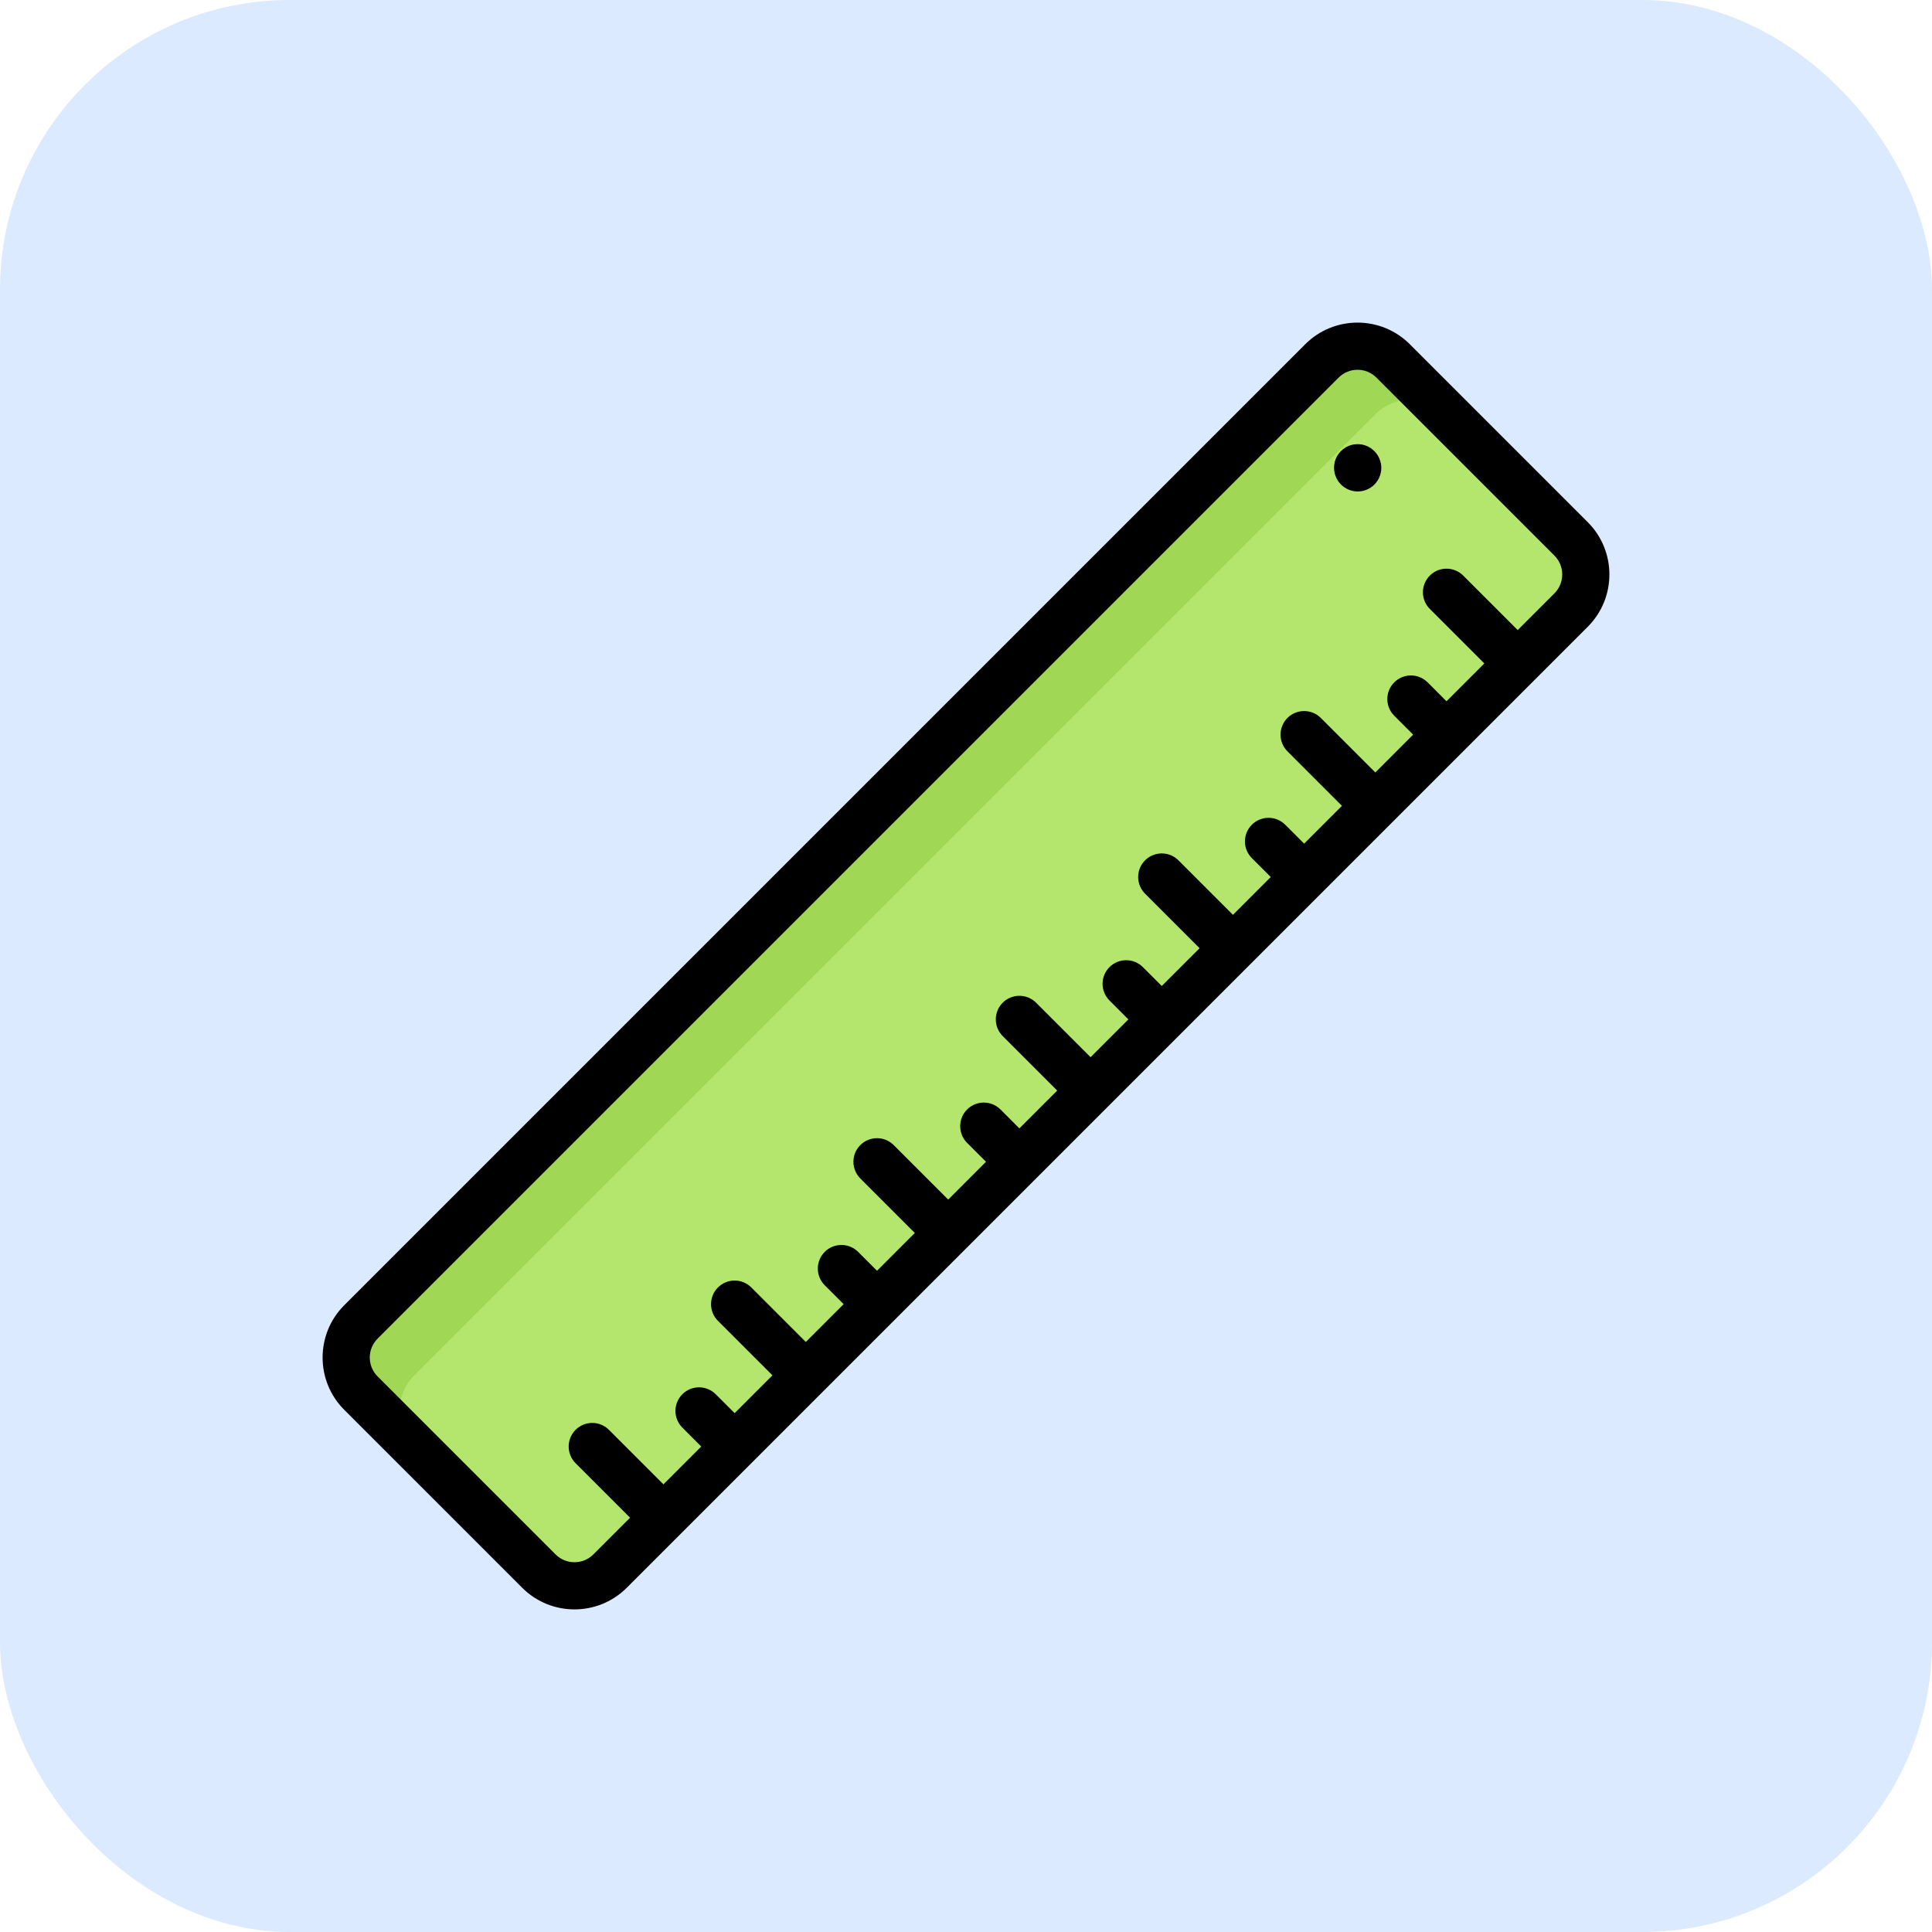 <svg width="100" height="100" viewBox="0 0 100 100" fill="none" xmlns="http://www.w3.org/2000/svg">
<rect width="100" height="100" rx="15" fill="#DBEAFE"/>
<path d="M81.319 27.892L72.108 18.681C71.09 17.663 69.441 17.663 68.423 18.681L18.681 68.423C17.663 69.441 17.663 71.091 18.681 72.108L27.892 81.319C28.91 82.337 30.559 82.337 31.577 81.319L81.319 31.577C82.337 30.559 82.337 28.91 81.319 27.892Z" fill="#B4E66E"/>
<path d="M21.444 71.187L71.187 21.444C72.204 20.427 73.854 20.427 74.871 21.444L72.108 18.681C71.09 17.663 69.441 17.663 68.423 18.681L18.681 68.423C17.663 69.441 17.663 71.091 18.681 72.108L21.444 74.871C20.427 73.854 20.427 72.204 21.444 71.187Z" fill="#A0D755"/>
<path d="M82.183 27.029L72.971 17.817C71.479 16.325 69.052 16.325 67.56 17.817L17.817 67.56C16.325 69.052 16.325 71.479 17.817 72.971L27.029 82.183C28.521 83.675 30.948 83.675 32.44 82.183L82.183 32.44C83.675 30.948 83.675 28.521 82.183 27.029ZM28.756 80.456L19.544 71.244C19.005 70.705 19.005 69.826 19.544 69.287L69.287 19.544C69.826 19.005 70.705 19.005 71.244 19.544L80.456 28.756C80.996 29.296 80.996 30.174 80.456 30.713L78.556 32.613L75.735 29.792C75.506 29.563 75.195 29.434 74.871 29.434C74.547 29.434 74.237 29.563 74.008 29.792C73.779 30.021 73.65 30.332 73.65 30.656C73.65 30.98 73.779 31.29 74.008 31.519L76.829 34.34L74.871 36.298L73.893 35.319C73.663 35.09 73.353 34.961 73.029 34.961C72.705 34.961 72.394 35.09 72.165 35.319C71.936 35.548 71.808 35.859 71.808 36.183C71.808 36.507 71.936 36.817 72.165 37.046L73.144 38.025L71.187 39.983L68.366 37.161C68.137 36.932 67.826 36.804 67.502 36.804C67.178 36.804 66.867 36.932 66.638 37.161C66.409 37.391 66.281 37.701 66.281 38.025C66.281 38.349 66.409 38.66 66.638 38.889L69.459 41.71L67.502 43.667L66.523 42.688C66.294 42.459 65.984 42.331 65.66 42.331C65.336 42.331 65.025 42.459 64.796 42.688C64.567 42.917 64.438 43.228 64.438 43.552C64.438 43.876 64.567 44.187 64.796 44.416L65.775 45.394L63.817 47.352L60.996 44.531C60.767 44.302 60.457 44.173 60.133 44.173C59.809 44.173 59.498 44.302 59.269 44.531C59.04 44.76 58.911 45.071 58.911 45.394C58.911 45.718 59.04 46.029 59.269 46.258L62.09 49.079L60.133 51.036L59.154 50.058C58.925 49.829 58.614 49.7 58.29 49.7C57.966 49.7 57.656 49.829 57.427 50.058C57.198 50.287 57.069 50.597 57.069 50.921C57.069 51.245 57.198 51.556 57.427 51.785L58.405 52.764L56.448 54.721L53.627 51.9C53.398 51.671 53.087 51.542 52.763 51.542C52.439 51.542 52.129 51.671 51.9 51.9C51.671 52.129 51.542 52.44 51.542 52.764C51.542 53.088 51.671 53.398 51.9 53.627L54.721 56.448L52.763 58.406L51.785 57.427C51.556 57.198 51.245 57.069 50.921 57.069C50.597 57.069 50.286 57.198 50.057 57.427C49.828 57.656 49.7 57.967 49.7 58.291C49.7 58.615 49.828 58.925 50.057 59.154L51.036 60.133L49.079 62.09L46.258 59.27C46.029 59.04 45.718 58.912 45.394 58.912C45.07 58.912 44.759 59.04 44.53 59.27C44.301 59.498 44.173 59.809 44.173 60.133C44.173 60.457 44.301 60.768 44.53 60.997L47.351 63.818L45.394 65.775L44.415 64.796C44.186 64.567 43.876 64.439 43.552 64.439C43.228 64.439 42.917 64.567 42.688 64.796C42.459 65.025 42.33 65.336 42.33 65.66C42.33 65.984 42.459 66.295 42.688 66.524L43.667 67.502L41.709 69.46L38.888 66.639C38.659 66.41 38.349 66.281 38.025 66.281C37.701 66.281 37.39 66.41 37.161 66.639C36.932 66.868 36.803 67.178 36.803 67.502C36.803 67.826 36.932 68.137 37.161 68.366L39.982 71.187L38.025 73.145L37.046 72.166C36.817 71.937 36.506 71.808 36.182 71.808C35.858 71.808 35.548 71.937 35.319 72.166C35.09 72.395 34.961 72.706 34.961 73.029C34.961 73.353 35.09 73.664 35.319 73.893L36.297 74.872L34.34 76.829L31.519 74.008C31.29 73.779 30.979 73.65 30.655 73.65C30.331 73.65 30.021 73.779 29.792 74.008C29.563 74.237 29.434 74.548 29.434 74.872C29.434 75.196 29.563 75.506 29.792 75.735L32.613 78.556L30.713 80.456C30.174 80.995 29.296 80.996 28.756 80.456Z" fill="black"/>
<path d="M71.138 23.353L71.129 23.344C70.652 22.867 69.883 22.872 69.406 23.349C68.929 23.826 68.934 24.604 69.411 25.08C69.64 25.309 69.951 25.438 70.275 25.438C70.598 25.438 70.909 25.309 71.138 25.081C71.367 24.851 71.496 24.541 71.496 24.217C71.496 23.893 71.367 23.582 71.138 23.353Z" fill="black"/>
</svg>
